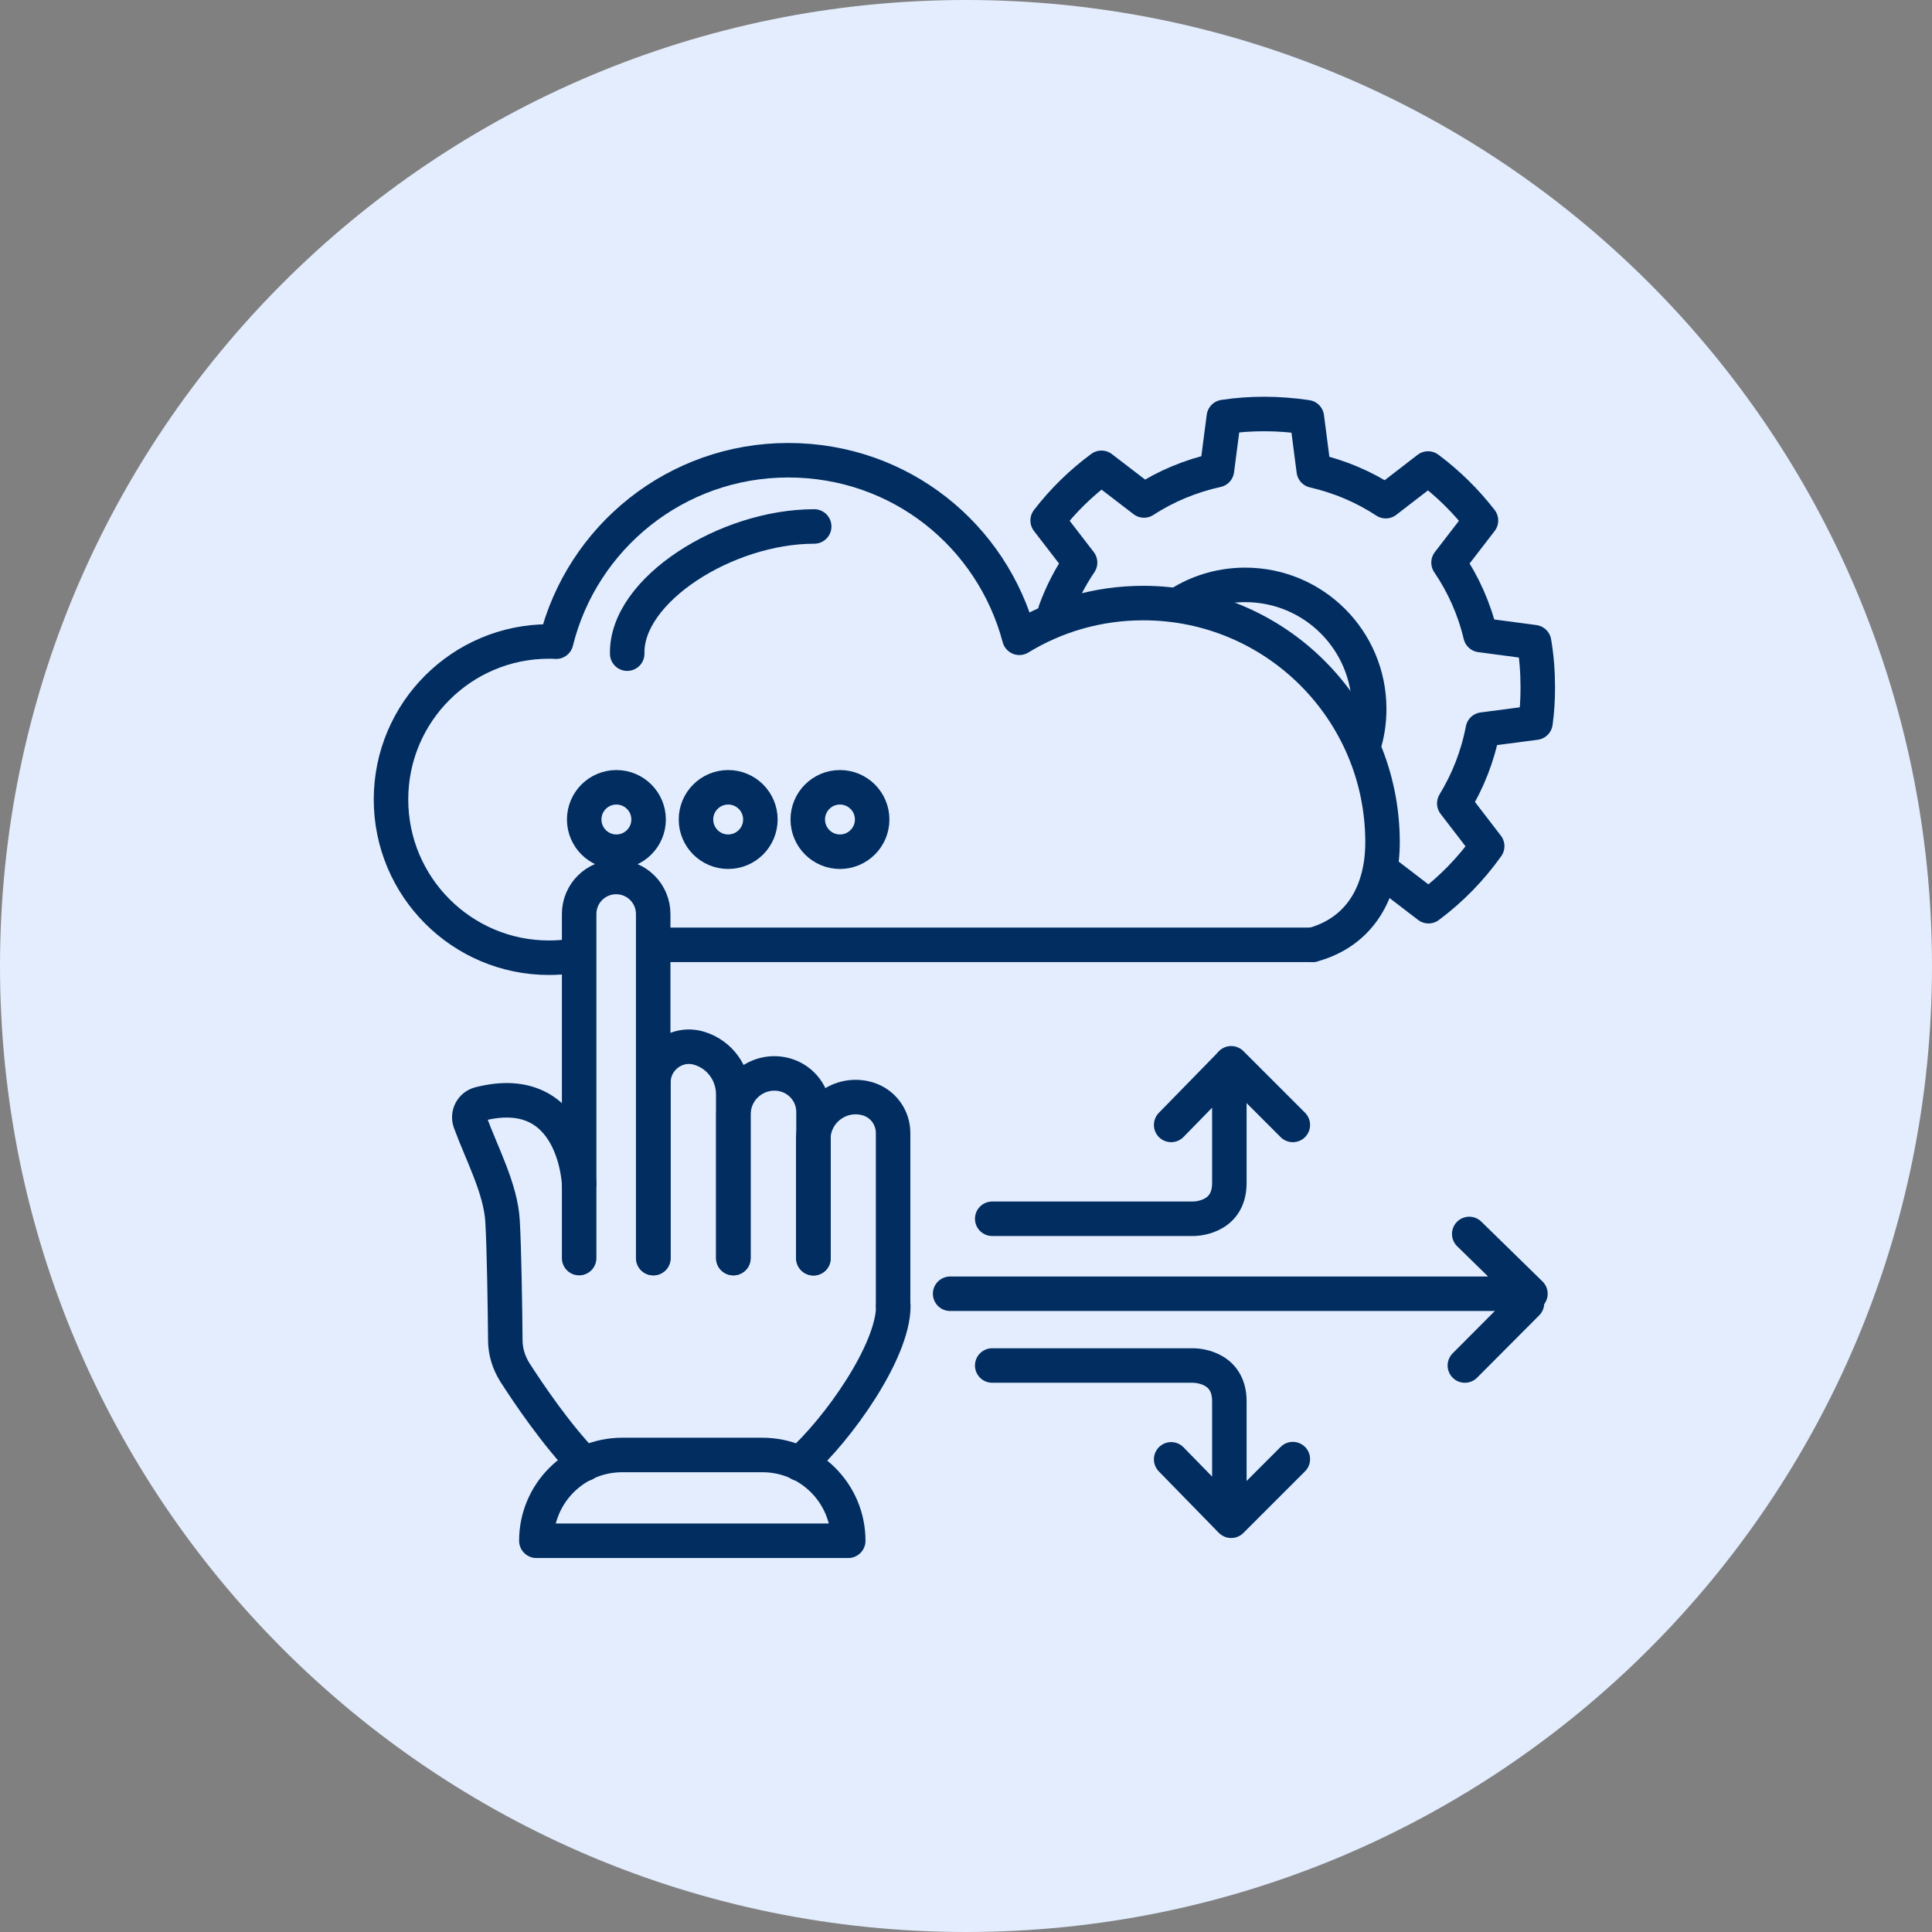 <svg width="84" height="84" viewBox="0 0 84 84" fill="none" xmlns="http://www.w3.org/2000/svg">
<rect x="0" y="0" width="84" height="84" fill="#808080" stroke="none"/>
<path d="M42 84C65.196 84 84 65.196 84 42C84 18.804 65.196 0 42 0C18.804 0 0 18.804 0 42C0 65.196 18.804 84 42 84Z" fill="#E3EDFE"/>
<path d="M45.89 26.55C46.16 25.81 46.52 25.11 46.96 24.46L45.55 22.63C46.22 21.76 47.01 20.99 47.89 20.34L49.74 21.76C50.69 21.14 51.77 20.69 52.91 20.44L53.21 18.13C53.79 18.04 54.37 18 54.97 18C55.6 18 56.21 18.05 56.82 18.14L57.12 20.46C58.25 20.72 59.31 21.17 60.25 21.79L62.09 20.37C62.96 21.02 63.73 21.78 64.39 22.63L62.98 24.46C63.62 25.4 64.1 26.47 64.37 27.61L66.7 27.92C66.81 28.56 66.86 29.22 66.86 29.89C66.86 30.41 66.83 30.92 66.76 31.42L64.47 31.72C64.25 32.88 63.82 33.96 63.23 34.93L64.66 36.79C63.95 37.79 63.09 38.67 62.11 39.4L60.27 37.99" stroke="#012D61" stroke-width="1.5" stroke-linecap="round" stroke-linejoin="round"/>
<path d="M24.78 41.58C24.48 41.62 24.18 41.64 23.87 41.64C20.08 41.64 17 38.56 17 34.76C17 30.96 20.08 27.89 23.87 27.89C23.97 27.89 24.07 27.89 24.18 27.9C25.3 23.37 29.39 20.01 34.27 20.01C39.15 20.01 43.14 23.29 44.32 27.73C45.89 26.77 47.73 26.22 49.71 26.22C55.45 26.22 60.11 30.87 60.11 36.62C60.11 38.76 59.15 40.51 57.07 41.08" stroke="#012D61" stroke-width="1.5" stroke-linecap="round" stroke-linejoin="round"/>
<path d="M57.05 41.08H29.04" stroke="#012D61" stroke-width="1.5" stroke-linecap="round" stroke-linejoin="round"/>
<path d="M25.18 54.7V39.74C25.18 38.85 25.9 38.13 26.79 38.13C27.68 38.13 28.4 38.85 28.4 39.74V54.7" stroke="#012D61" stroke-width="1.5" stroke-linecap="round" stroke-linejoin="round"/>
<path d="M28.41 54.7V47.06C28.41 46.02 29.42 45.27 30.41 45.58C31.29 45.85 31.88 46.66 31.88 47.58V54.7" stroke="#012D61" stroke-width="1.5" stroke-linecap="round" stroke-linejoin="round"/>
<path d="M31.89 54.7V48.45C31.89 47.25 33.05 46.4 34.19 46.75C34.89 46.97 35.37 47.61 35.37 48.35V54.71" stroke="#012D61" stroke-width="1.5" stroke-linecap="round" stroke-linejoin="round"/>
<path d="M35.36 54.7V49.54C35.36 48.3 36.56 47.42 37.74 47.78C38.39 47.98 38.83 48.58 38.83 49.26V56.78" stroke="#012D61" stroke-width="1.5" stroke-linecap="round" stroke-linejoin="round"/>
<path d="M27.05 63.26H33.15C35.21 63.26 36.88 64.93 36.88 66.99H23.32C23.32 64.93 24.99 63.26 27.05 63.26Z" stroke="#012D61" stroke-width="1.5" stroke-linecap="round" stroke-linejoin="round"/>
<path d="M25.18 51.47C25.18 51.47 25.01 46.94 20.85 48C20.51 48.09 20.32 48.45 20.44 48.78C20.94 50.15 21.77 51.68 21.85 53.09C21.92 54.29 21.96 56.96 21.97 58.27C21.97 58.76 22.12 59.24 22.38 59.66C22.99 60.61 24.21 62.41 25.42 63.65" stroke="#012D61" stroke-width="1.5" stroke-linecap="round" stroke-linejoin="round"/>
<path d="M38.84 56.78C38.84 58.77 36.43 62.15 34.76 63.64" stroke="#012D61" stroke-width="1.5" stroke-linecap="round" stroke-linejoin="round"/>
<path d="M27.27 28.42C27.21 25.65 31.58 22.89 35.4 22.89" stroke="#012D61" stroke-width="1.5" stroke-linecap="round" stroke-linejoin="round"/>
<path d="M43.14 52.99H51.87C51.87 52.99 53.45 53.02 53.45 51.44V46.32L50.92 48.91" stroke="#012D61" stroke-width="1.5" stroke-linecap="round" stroke-linejoin="round"/>
<path d="M56.21 48.91L53.53 46.23" stroke="#012D61" stroke-width="1.5" stroke-linecap="round" stroke-linejoin="round"/>
<path d="M43.14 59.37H51.87C51.87 59.37 53.45 59.34 53.45 60.92V66.04L50.92 63.45" stroke="#012D61" stroke-width="1.5" stroke-linecap="round" stroke-linejoin="round"/>
<path d="M56.21 63.44L53.53 66.12" stroke="#012D61" stroke-width="1.5" stroke-linecap="round" stroke-linejoin="round"/>
<path d="M63.88 53.65L66.54 56.25H41.31" stroke="#012D61" stroke-width="1.5" stroke-linecap="round" stroke-linejoin="round"/>
<path d="M63.69 59.37L66.39 56.66" stroke="#012D61" stroke-width="1.5" stroke-linecap="round" stroke-linejoin="round"/>
<path d="M51.45 26.15C52.24 25.69 53.16 25.43 54.14 25.43C57.12 25.43 59.53 27.84 59.53 30.82C59.53 31.3 59.47 31.77 59.35 32.21" stroke="#012D61" stroke-width="1.5" stroke-linecap="round" stroke-linejoin="round"/>
<path d="M26.8 37.031C27.573 37.031 28.2 36.404 28.2 35.63C28.2 34.857 27.573 34.23 26.8 34.23C26.027 34.23 25.4 34.857 25.4 35.63C25.4 36.404 26.027 37.031 26.8 37.031Z" stroke="#012D61" stroke-width="1.5" stroke-linecap="round" stroke-linejoin="round"/>
<path d="M31.66 37.031C32.433 37.031 33.06 36.404 33.06 35.63C33.06 34.857 32.433 34.23 31.66 34.23C30.887 34.23 30.26 34.857 30.26 35.63C30.26 36.404 30.887 37.031 31.66 37.031Z" stroke="#012D61" stroke-width="1.5" stroke-linecap="round" stroke-linejoin="round"/>
<path d="M36.52 37.031C37.293 37.031 37.92 36.404 37.92 35.63C37.92 34.857 37.293 34.23 36.52 34.23C35.747 34.23 35.12 34.857 35.12 35.63C35.12 36.404 35.747 37.031 36.52 37.031Z" stroke="#012D61" stroke-width="1.5" stroke-linecap="round" stroke-linejoin="round"/>
</svg>
